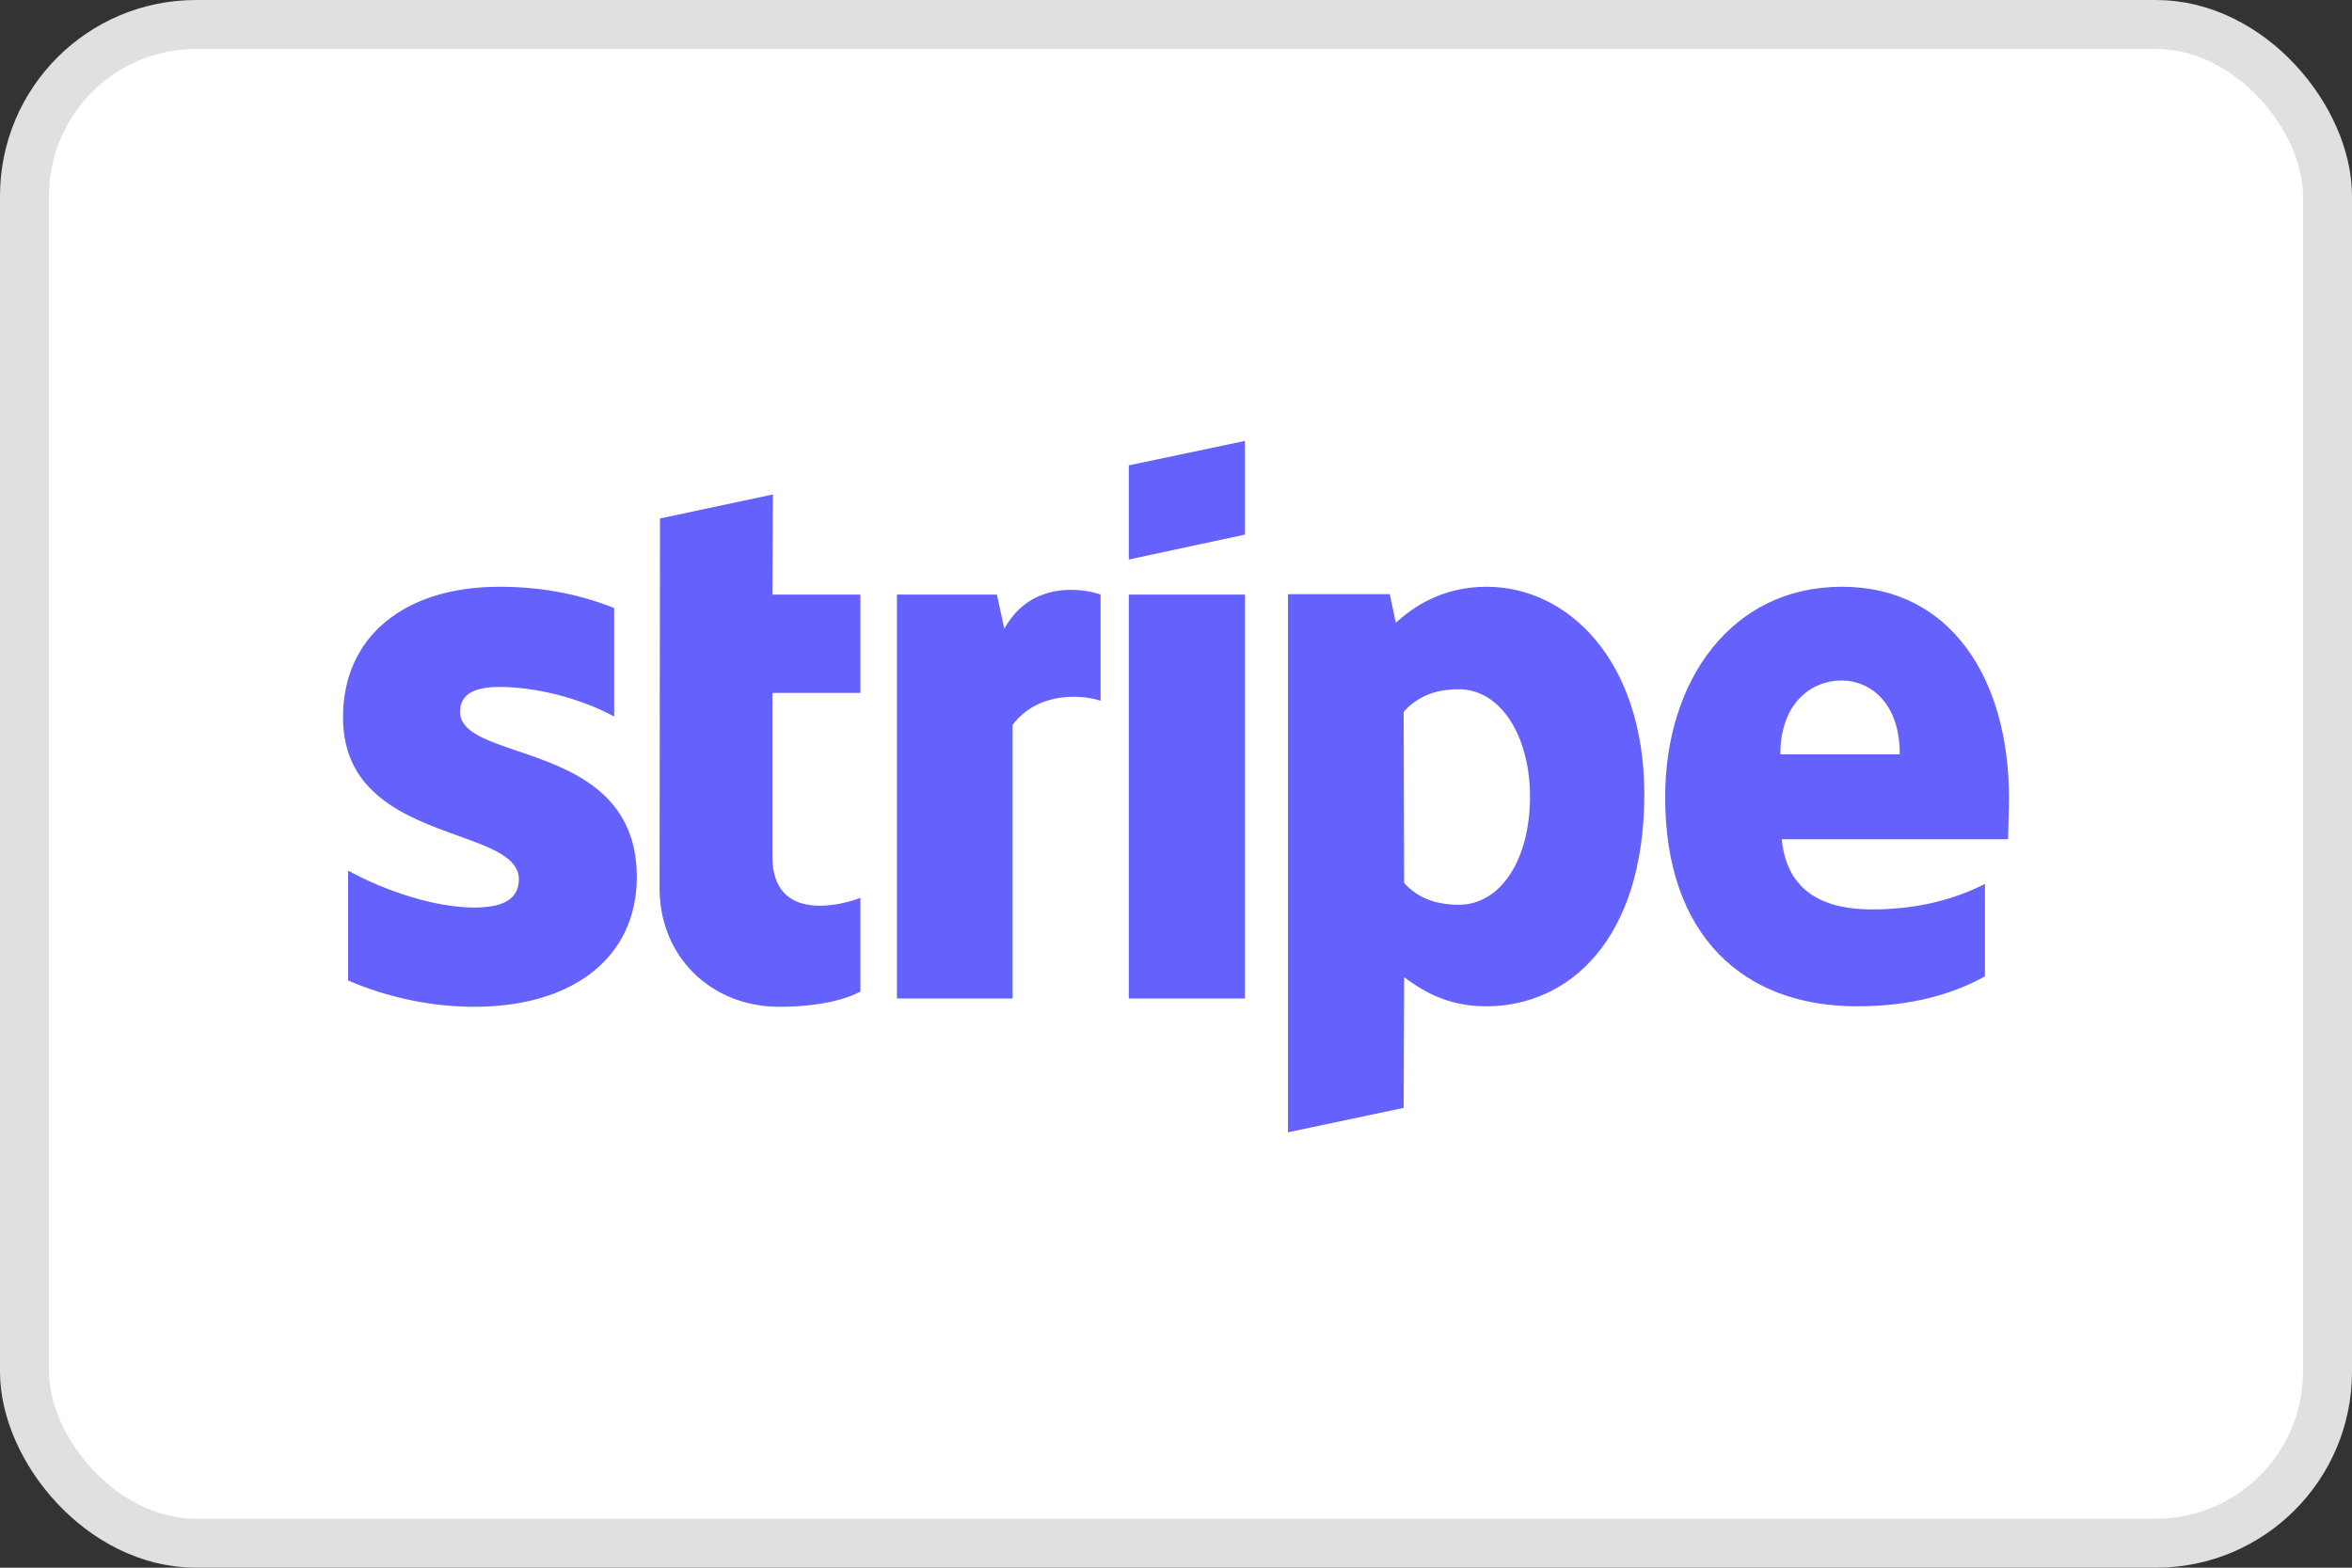 <svg width="48" height="32" viewBox="0 0 48 32" fill="none" xmlns="http://www.w3.org/2000/svg">
<rect x="0" y="0" width="48" height="32" fill="#333333" stroke="none"/>
<rect x="0.5" y="0.5" width="47" height="31" rx="3.5" fill="white" stroke="#E0E0E0"></rect>
<path fill-rule="evenodd" clip-rule="evenodd" d="M25.407 10.912L23.037 11.421V9.499L25.407 9V10.912ZM15.774 10.093L13.469 10.583L13.46 18.129C13.46 19.524 14.508 20.551 15.906 20.551C16.68 20.551 17.247 20.409 17.559 20.24V18.327C17.257 18.45 15.764 18.883 15.764 17.489V14.144H17.559V12.137H15.764L15.774 10.093ZM10.192 14.022C9.692 14.022 9.389 14.163 9.389 14.53C9.389 14.931 9.91 15.108 10.555 15.327C11.607 15.684 12.991 16.154 12.997 17.894C12.997 19.58 11.647 20.551 9.682 20.551C8.87 20.551 7.982 20.39 7.104 20.014V17.771C7.897 18.205 8.898 18.525 9.682 18.525C10.211 18.525 10.589 18.384 10.589 17.95C10.589 17.506 10.025 17.303 9.344 17.058C8.308 16.684 7 16.213 7 14.643C7 12.976 8.275 11.977 10.192 11.977C10.976 11.977 11.751 12.1 12.534 12.411V14.625C11.817 14.238 10.91 14.022 10.192 14.022ZM37.59 11.977C39.829 11.977 41 13.88 41 16.292C41 16.422 40.994 16.64 40.988 16.825V16.825V16.825L40.988 16.825C40.984 16.961 40.981 17.079 40.981 17.131H36.363C36.467 18.242 37.279 18.563 38.195 18.563C39.13 18.563 39.867 18.365 40.509 18.044V19.929C39.867 20.287 39.017 20.541 37.893 20.541C35.588 20.541 33.983 19.109 33.983 16.273C33.983 13.88 35.343 11.977 37.59 11.977ZM37.581 13.89C36.986 13.89 36.334 14.332 36.334 15.397H38.771C38.771 14.332 38.157 13.89 37.581 13.89ZM20.496 12.835L20.345 12.137H18.305V20.381H20.666V14.794C21.223 14.069 22.168 14.201 22.461 14.304V12.137C22.158 12.024 21.053 11.817 20.496 12.835ZM23.037 12.137H25.407V20.381H23.037V12.137ZM30.337 11.977C29.412 11.977 28.817 12.411 28.486 12.712L28.363 12.128H26.285V23.113L28.646 22.614L28.656 19.948C28.996 20.193 29.497 20.541 30.328 20.541C32.018 20.541 33.558 19.184 33.558 16.198C33.548 13.466 31.99 11.977 30.337 11.977ZM29.77 18.468C29.213 18.468 28.883 18.271 28.656 18.026L28.646 14.53C28.892 14.257 29.232 14.069 29.77 14.069C30.63 14.069 31.225 15.03 31.225 16.264C31.225 17.526 30.639 18.468 29.77 18.468Z" fill="#6461FC"></path>
</svg>
